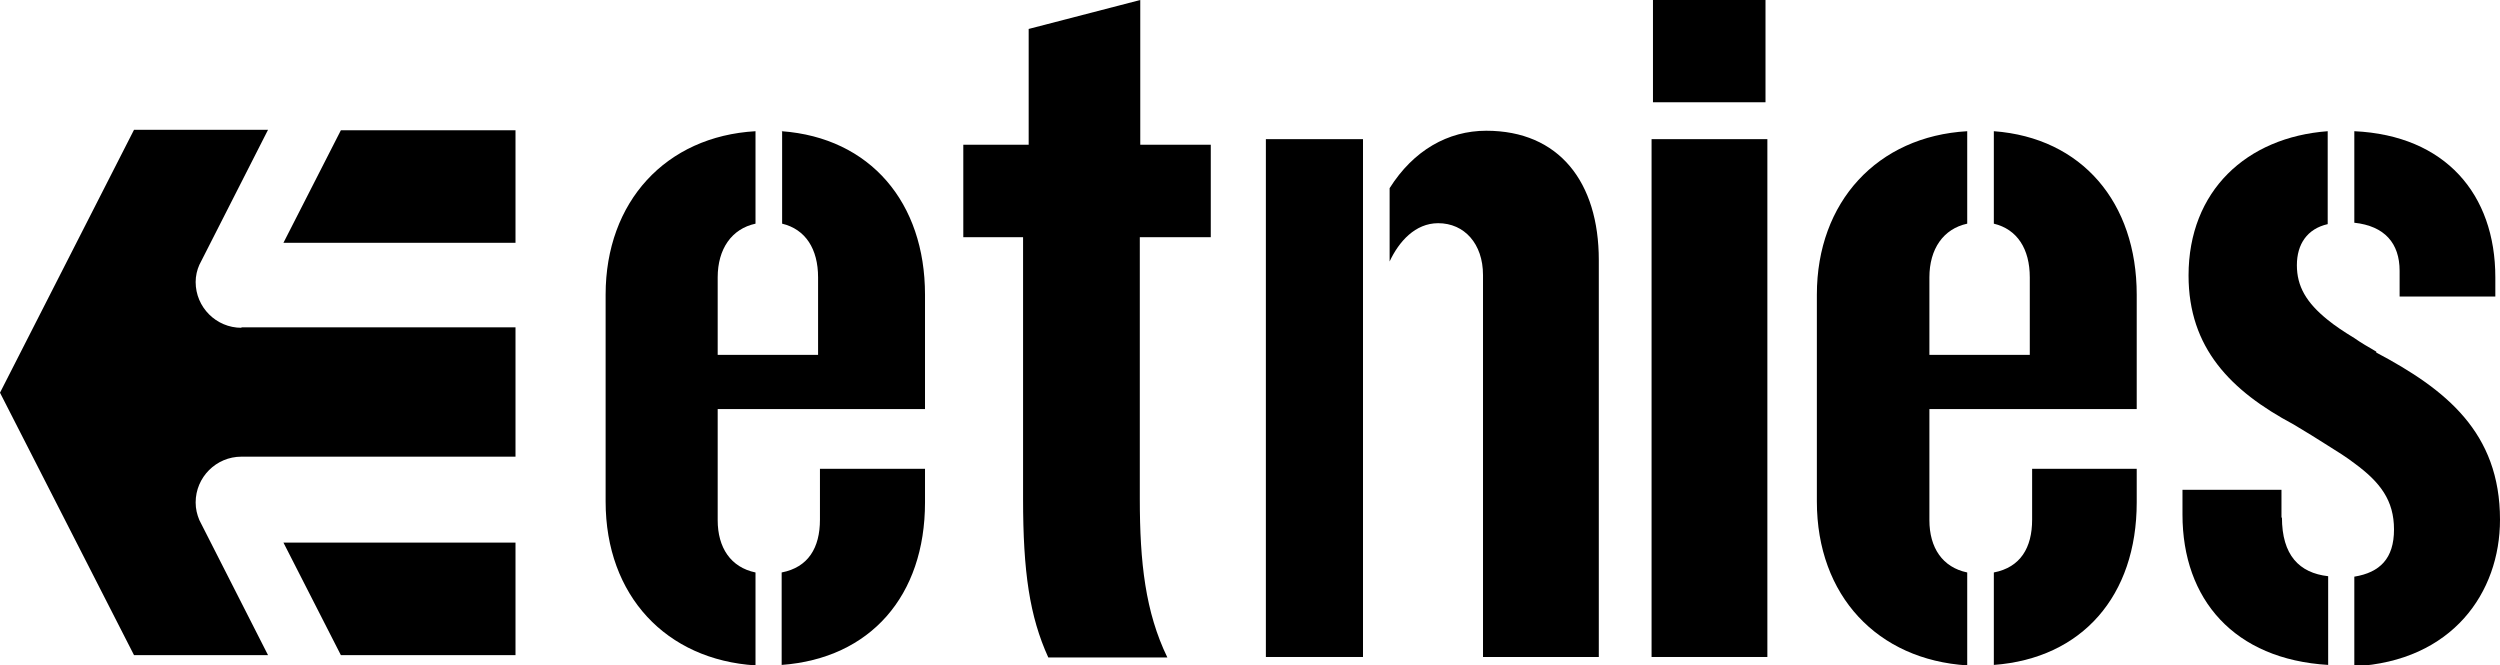 <?xml version="1.0" encoding="UTF-8"?>
<svg id="Vrstva_2" data-name="Vrstva 2" xmlns="http://www.w3.org/2000/svg" viewBox="0 0 53.54 14.25">
  <defs>
    <style>
      .cls-1 {
        fill-rule: evenodd;
      }
    </style>
  </defs>
  <g id="Layer_1" data-name="Layer 1">
    <g>
      <g>
        <polygon class="cls-1" points="6.07 5.2 11.04 5.2 11.04 2.79 7.3 2.79 6.07 5.2"/>
        <polygon class="cls-1" points="7.3 14.03 11.04 14.03 11.04 11.62 6.07 11.62 7.3 14.03"/>
        <path class="cls-1" d="M5.17,7.02c-.54,0-.98-.44-.98-.98,0-.13.03-.26.08-.37l1.47-2.89h-2.87L0,8.41l2.87,5.62h2.87l-1.47-2.89c-.05-.12-.08-.24-.08-.38,0-.54.44-.98.98-.98h0s5.87,0,5.87,0v-2.77h-5.87Z"/>
      </g>
      <g>
        <g>
          <rect x="35.37" y="2.98" width="2.48" height="11.09"/>
          <rect x="35.4" width="2.41" height="2.19"/>
        </g>
        <g>
          <path class="cls-1" d="M17.56,11.13c0,.6-.25,1.02-.82,1.13v1.98c1.9-.14,3.07-1.48,3.07-3.48v-.72h-2.25v1.09Z"/>
          <path class="cls-1" d="M16.75,2.8v1.99c.5.12.77.54.77,1.15v1.66h-2.15v-1.66c0-.61.3-1.04.81-1.15v-1.98c-1.92.11-3.21,1.51-3.21,3.5v4.43c0,2.02,1.3,3.39,3.21,3.51v-1.99c-.53-.11-.81-.53-.81-1.12v-2.38h4.44v-2.45c0-1.97-1.17-3.36-3.07-3.5Z"/>
        </g>
        <g>
          <path class="cls-1" d="M43.52,11.13c0,.6-.25,1.02-.82,1.13v1.98c1.89-.14,3.06-1.48,3.06-3.48v-.72h-2.24v1.09Z"/>
          <path class="cls-1" d="M42.7,2.8v1.99c.5.12.77.54.77,1.15v1.66h-2.15v-1.66c0-.61.3-1.04.81-1.15v-1.98c-1.92.11-3.22,1.51-3.22,3.5v4.43c0,2.02,1.3,3.39,3.22,3.51v-1.99c-.53-.11-.81-.53-.81-1.12v-2.38h4.44v-2.45c0-1.97-1.17-3.36-3.06-3.5Z"/>
        </g>
        <g>
          <path class="cls-1" d="M51.39,5.8v.55h2.05v-.41c0-1.78-1.07-3.04-3.02-3.13v1.96c.65.07.97.44.97,1.03Z"/>
          <path class="cls-1" d="M48.86,11.09v-.6h-2.12v.53c0,1.82,1.11,3.1,3.12,3.22v-1.9c-.62-.07-.99-.45-.99-1.26Z"/>
          <path class="cls-1" d="M50.89,7.53c-.17-.1-.33-.19-.47-.29-.23-.14-.41-.26-.57-.39-.46-.37-.66-.72-.66-1.17s.22-.78.66-.88v-1.99c-1.74.13-2.98,1.28-2.98,3.09,0,1.55.9,2.47,2.25,3.19.27.16.51.31.73.45.21.13.4.25.57.38.56.41.85.8.85,1.42s-.3.92-.85,1.01v1.92c2.1-.11,3.12-1.58,3.12-3.14,0-1.87-1.16-2.79-2.65-3.58Z"/>
        </g>
        <g>
          <rect x="27.11" y="2.98" width="2.08" height="11.09"/>
          <path class="cls-1" d="M31.83,2.8c-.82,0-1.56.42-2.07,1.23v1.57c.2-.43.55-.82,1.04-.82.56,0,.96.44.96,1.11v8.18h2.48V5.57c0-1.67-.85-2.77-2.41-2.77Z"/>
        </g>
        <path class="cls-1" d="M25.93,5.08v-1.98h-1.51V0l-2.39.62v2.48h-1.4v1.98h1.28v5.6c0,1.57.14,2.52.54,3.4h2.55c-.47-.97-.59-2.03-.59-3.4v-5.6h1.51Z"/>
      </g>
    </g>
  </g>
</svg>